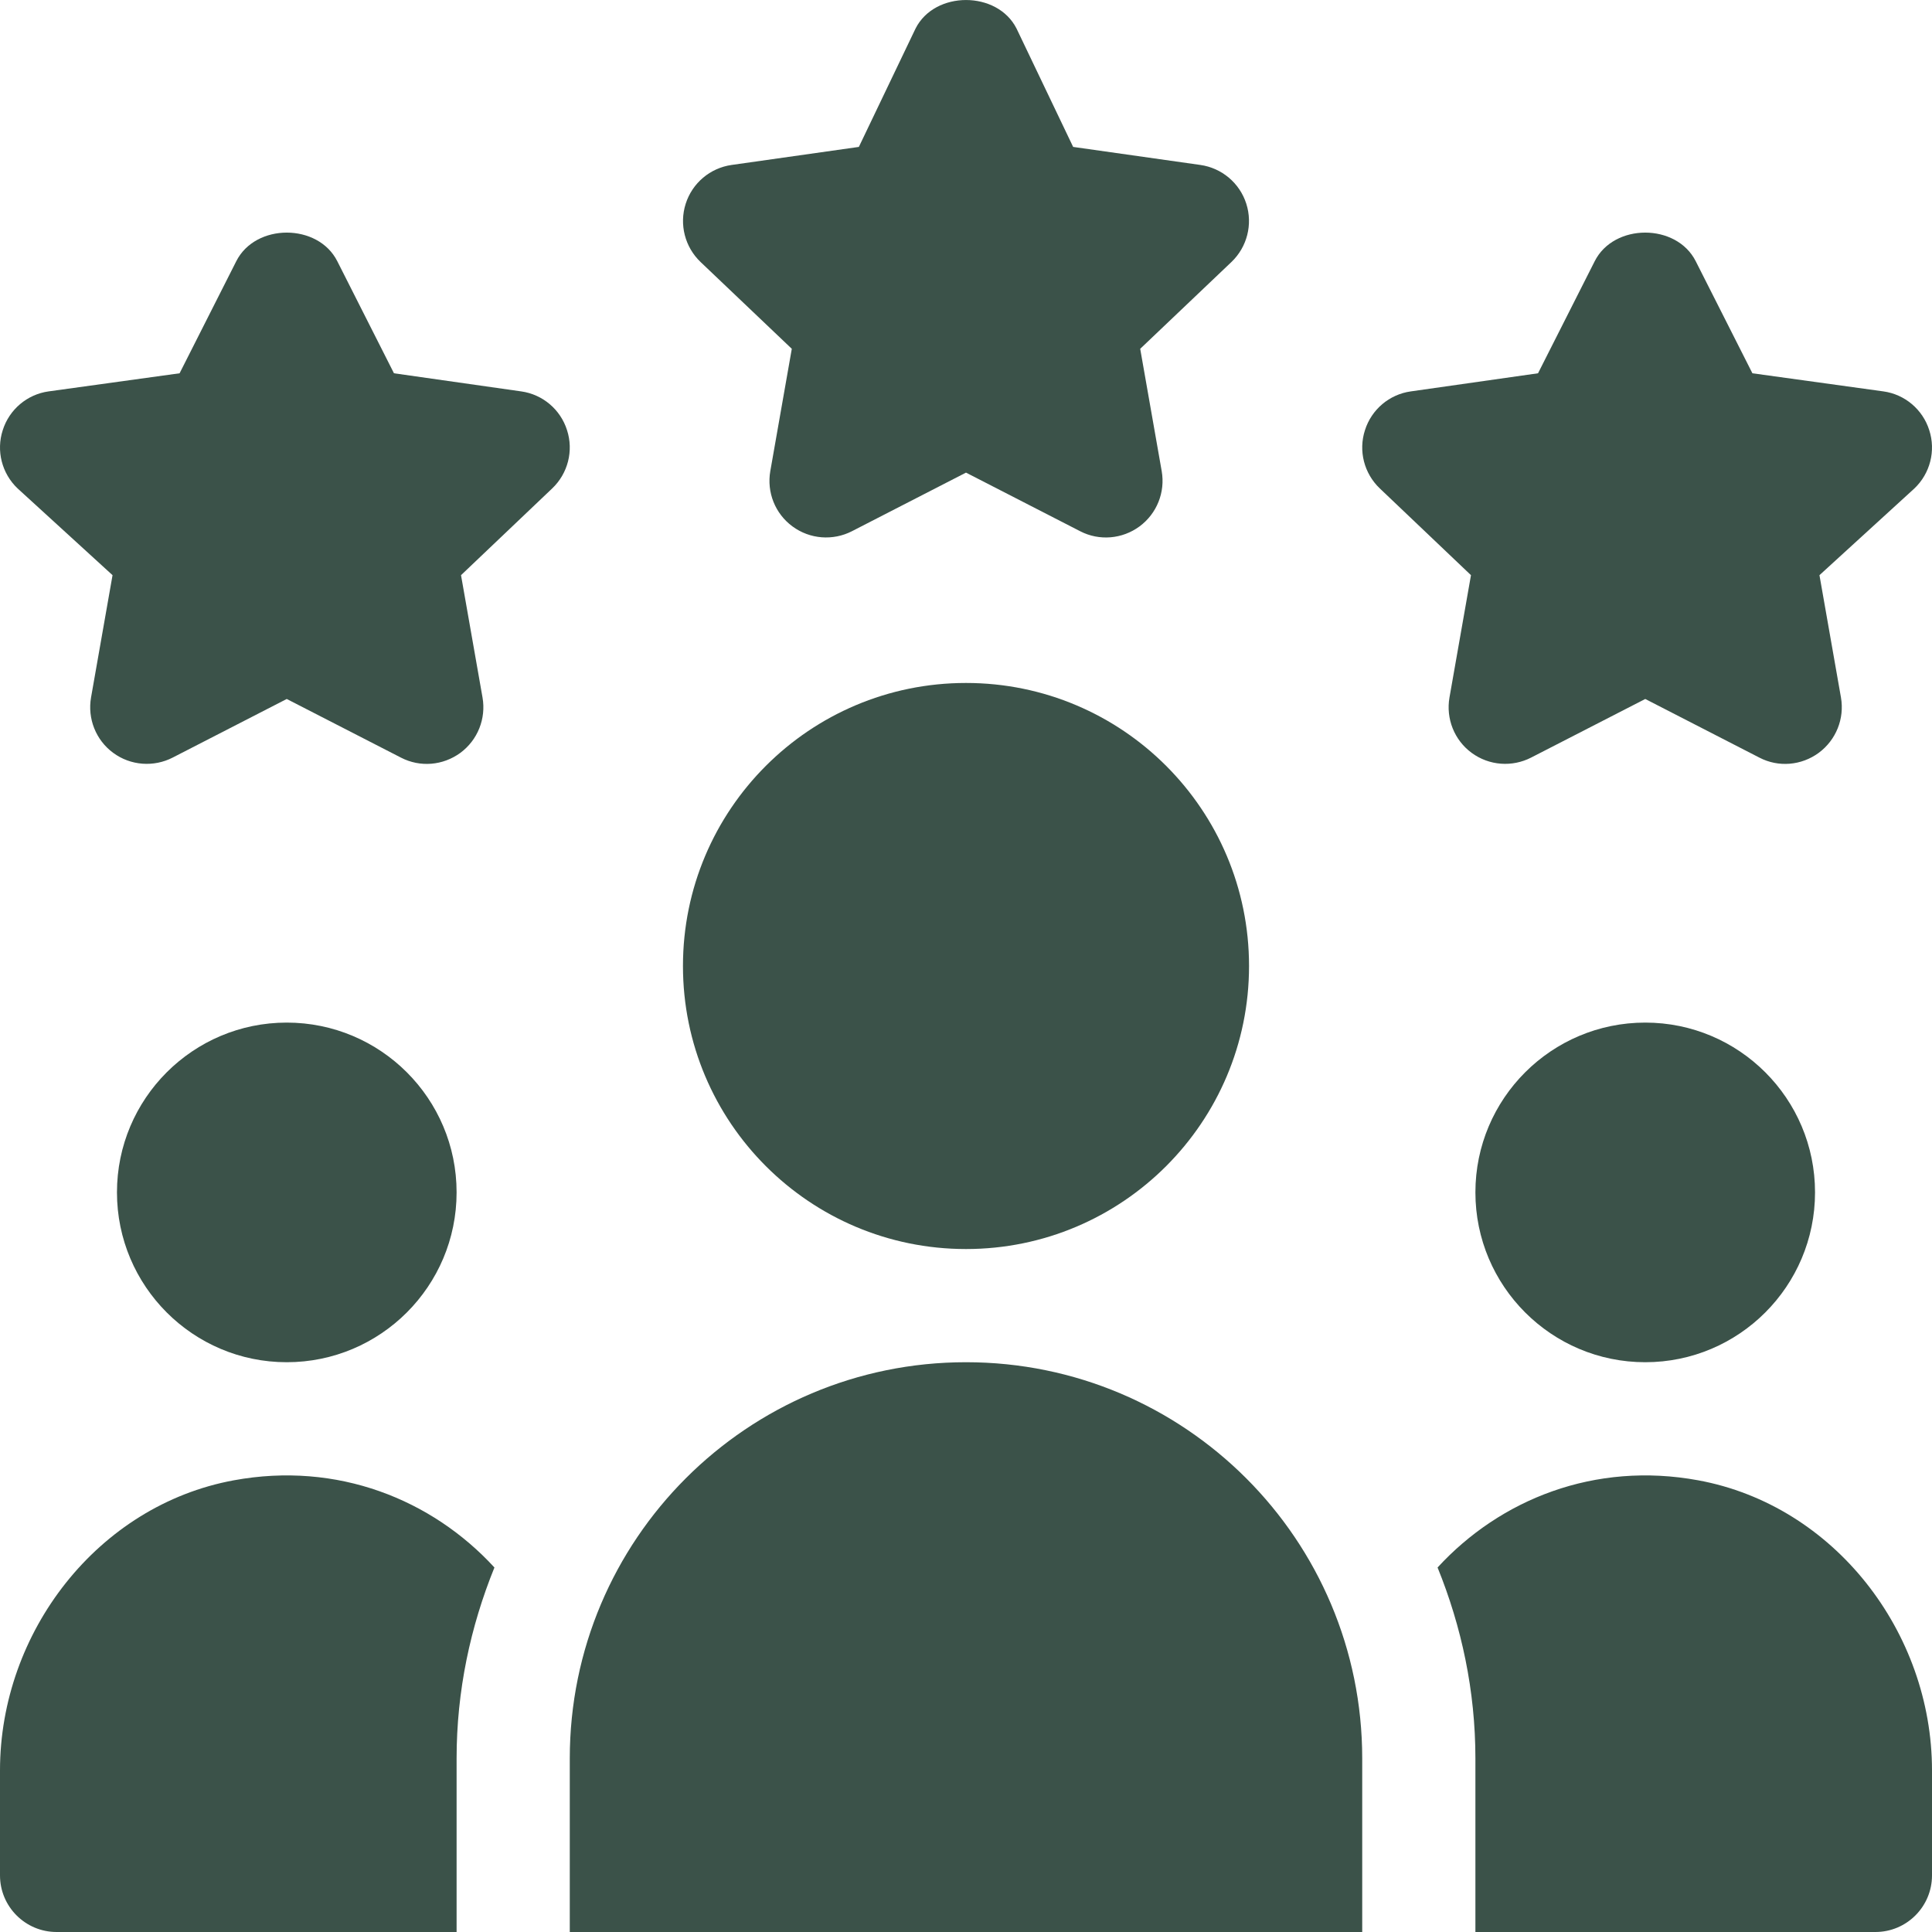 <svg width="24" height="24" viewBox="0 0 24 24" fill="none" xmlns="http://www.w3.org/2000/svg">
<g clip-path="url(#clip0_248_95)">
<path d="M15.482 2.531C15.4 2.274 15.178 2.087 14.911 2.049L13.331 1.825L12.628 0.355C12.389 -0.118 11.611 -0.118 11.373 0.355L10.669 1.825L9.089 2.049C8.821 2.087 8.6 2.274 8.518 2.531C8.436 2.788 8.508 3.069 8.703 3.255L9.836 4.333L9.569 5.852C9.523 6.115 9.629 6.381 9.844 6.539C10.062 6.7 10.349 6.719 10.583 6.599L12 5.871L13.418 6.599C13.655 6.722 13.942 6.697 14.156 6.539C14.371 6.38 14.477 6.114 14.431 5.852L14.164 4.333L15.297 3.255C15.492 3.069 15.564 2.788 15.482 2.531Z" fill="#3B5249"/>
<path d="M23.966 5.344C23.885 5.087 23.663 4.899 23.396 4.862L21.769 4.637L21.065 3.245C20.826 2.771 20.049 2.771 19.81 3.245L19.106 4.637L17.526 4.862C17.259 4.899 17.037 5.087 16.956 5.344C16.873 5.6 16.945 5.881 17.14 6.067L18.273 7.145L18.006 8.664C17.96 8.927 18.066 9.194 18.281 9.352C18.5 9.513 18.786 9.531 19.02 9.411L20.438 8.683L21.855 9.411C22.092 9.535 22.378 9.51 22.593 9.352C22.808 9.193 22.915 8.927 22.869 8.664L22.602 7.145L23.782 6.067C23.977 5.881 24.049 5.6 23.966 5.344Z" fill="#3B5249"/>
<path d="M7.044 5.344C6.963 5.087 6.741 4.899 6.474 4.862L4.894 4.637L4.19 3.245C3.951 2.771 3.174 2.771 2.935 3.245L2.231 4.637L0.604 4.862C0.337 4.899 0.115 5.087 0.034 5.344C-0.049 5.6 0.023 5.881 0.218 6.067L1.398 7.145L1.131 8.664C1.085 8.927 1.191 9.194 1.406 9.352C1.624 9.513 1.912 9.531 2.145 9.411L3.562 8.683L4.98 9.411C5.219 9.535 5.503 9.51 5.719 9.352C5.934 9.193 6.04 8.927 5.994 8.664L5.727 7.145L6.86 6.067C7.055 5.881 7.127 5.6 7.044 5.344Z" fill="#3B5249"/>
<path d="M15.516 12C15.516 13.942 13.942 15.516 12 15.516C10.058 15.516 8.484 13.942 8.484 12C8.484 10.058 10.058 8.484 12 8.484C13.942 8.484 15.516 10.058 15.516 12Z" fill="#3B5249"/>
<path d="M5.672 14.812C5.672 15.977 4.727 16.922 3.562 16.922C2.398 16.922 1.453 15.977 1.453 14.812C1.453 13.647 2.398 12.703 3.562 12.703C4.727 12.703 5.672 13.647 5.672 14.812Z" fill="#3B5249"/>
<path d="M22.547 14.812C22.547 15.977 21.602 16.922 20.438 16.922C19.273 16.922 18.328 15.977 18.328 14.812C18.328 13.647 19.273 12.703 20.438 12.703C21.602 12.703 22.547 13.647 22.547 14.812Z" fill="#3B5249"/>
<path d="M7.078 24H16.922V21.844C16.922 19.125 14.718 16.922 12 16.922C9.282 16.922 7.078 19.125 7.078 21.844V24Z" fill="#3B5249"/>
<path d="M21.096 18.389C19.81 18.152 18.635 18.626 17.858 19.472C18.156 20.206 18.328 21.004 18.328 21.844V24H23.297C23.685 24 24 23.685 24 23.297V21.993C24 20.275 22.786 18.7 21.096 18.389Z" fill="#3B5249"/>
<path d="M0.703 24H5.672V21.844C5.672 21.004 5.844 20.206 6.142 19.472C5.365 18.626 4.19 18.152 2.904 18.389C1.214 18.7 0 20.275 0 21.993V23.297C0 23.685 0.315 24 0.703 24Z" fill="#3B5249"/>
</g>
<defs>
<clipPath id="clip0_248_95">
<rect width="24" height="24" fill="white"/>
</clipPath>
</defs>
</svg>
